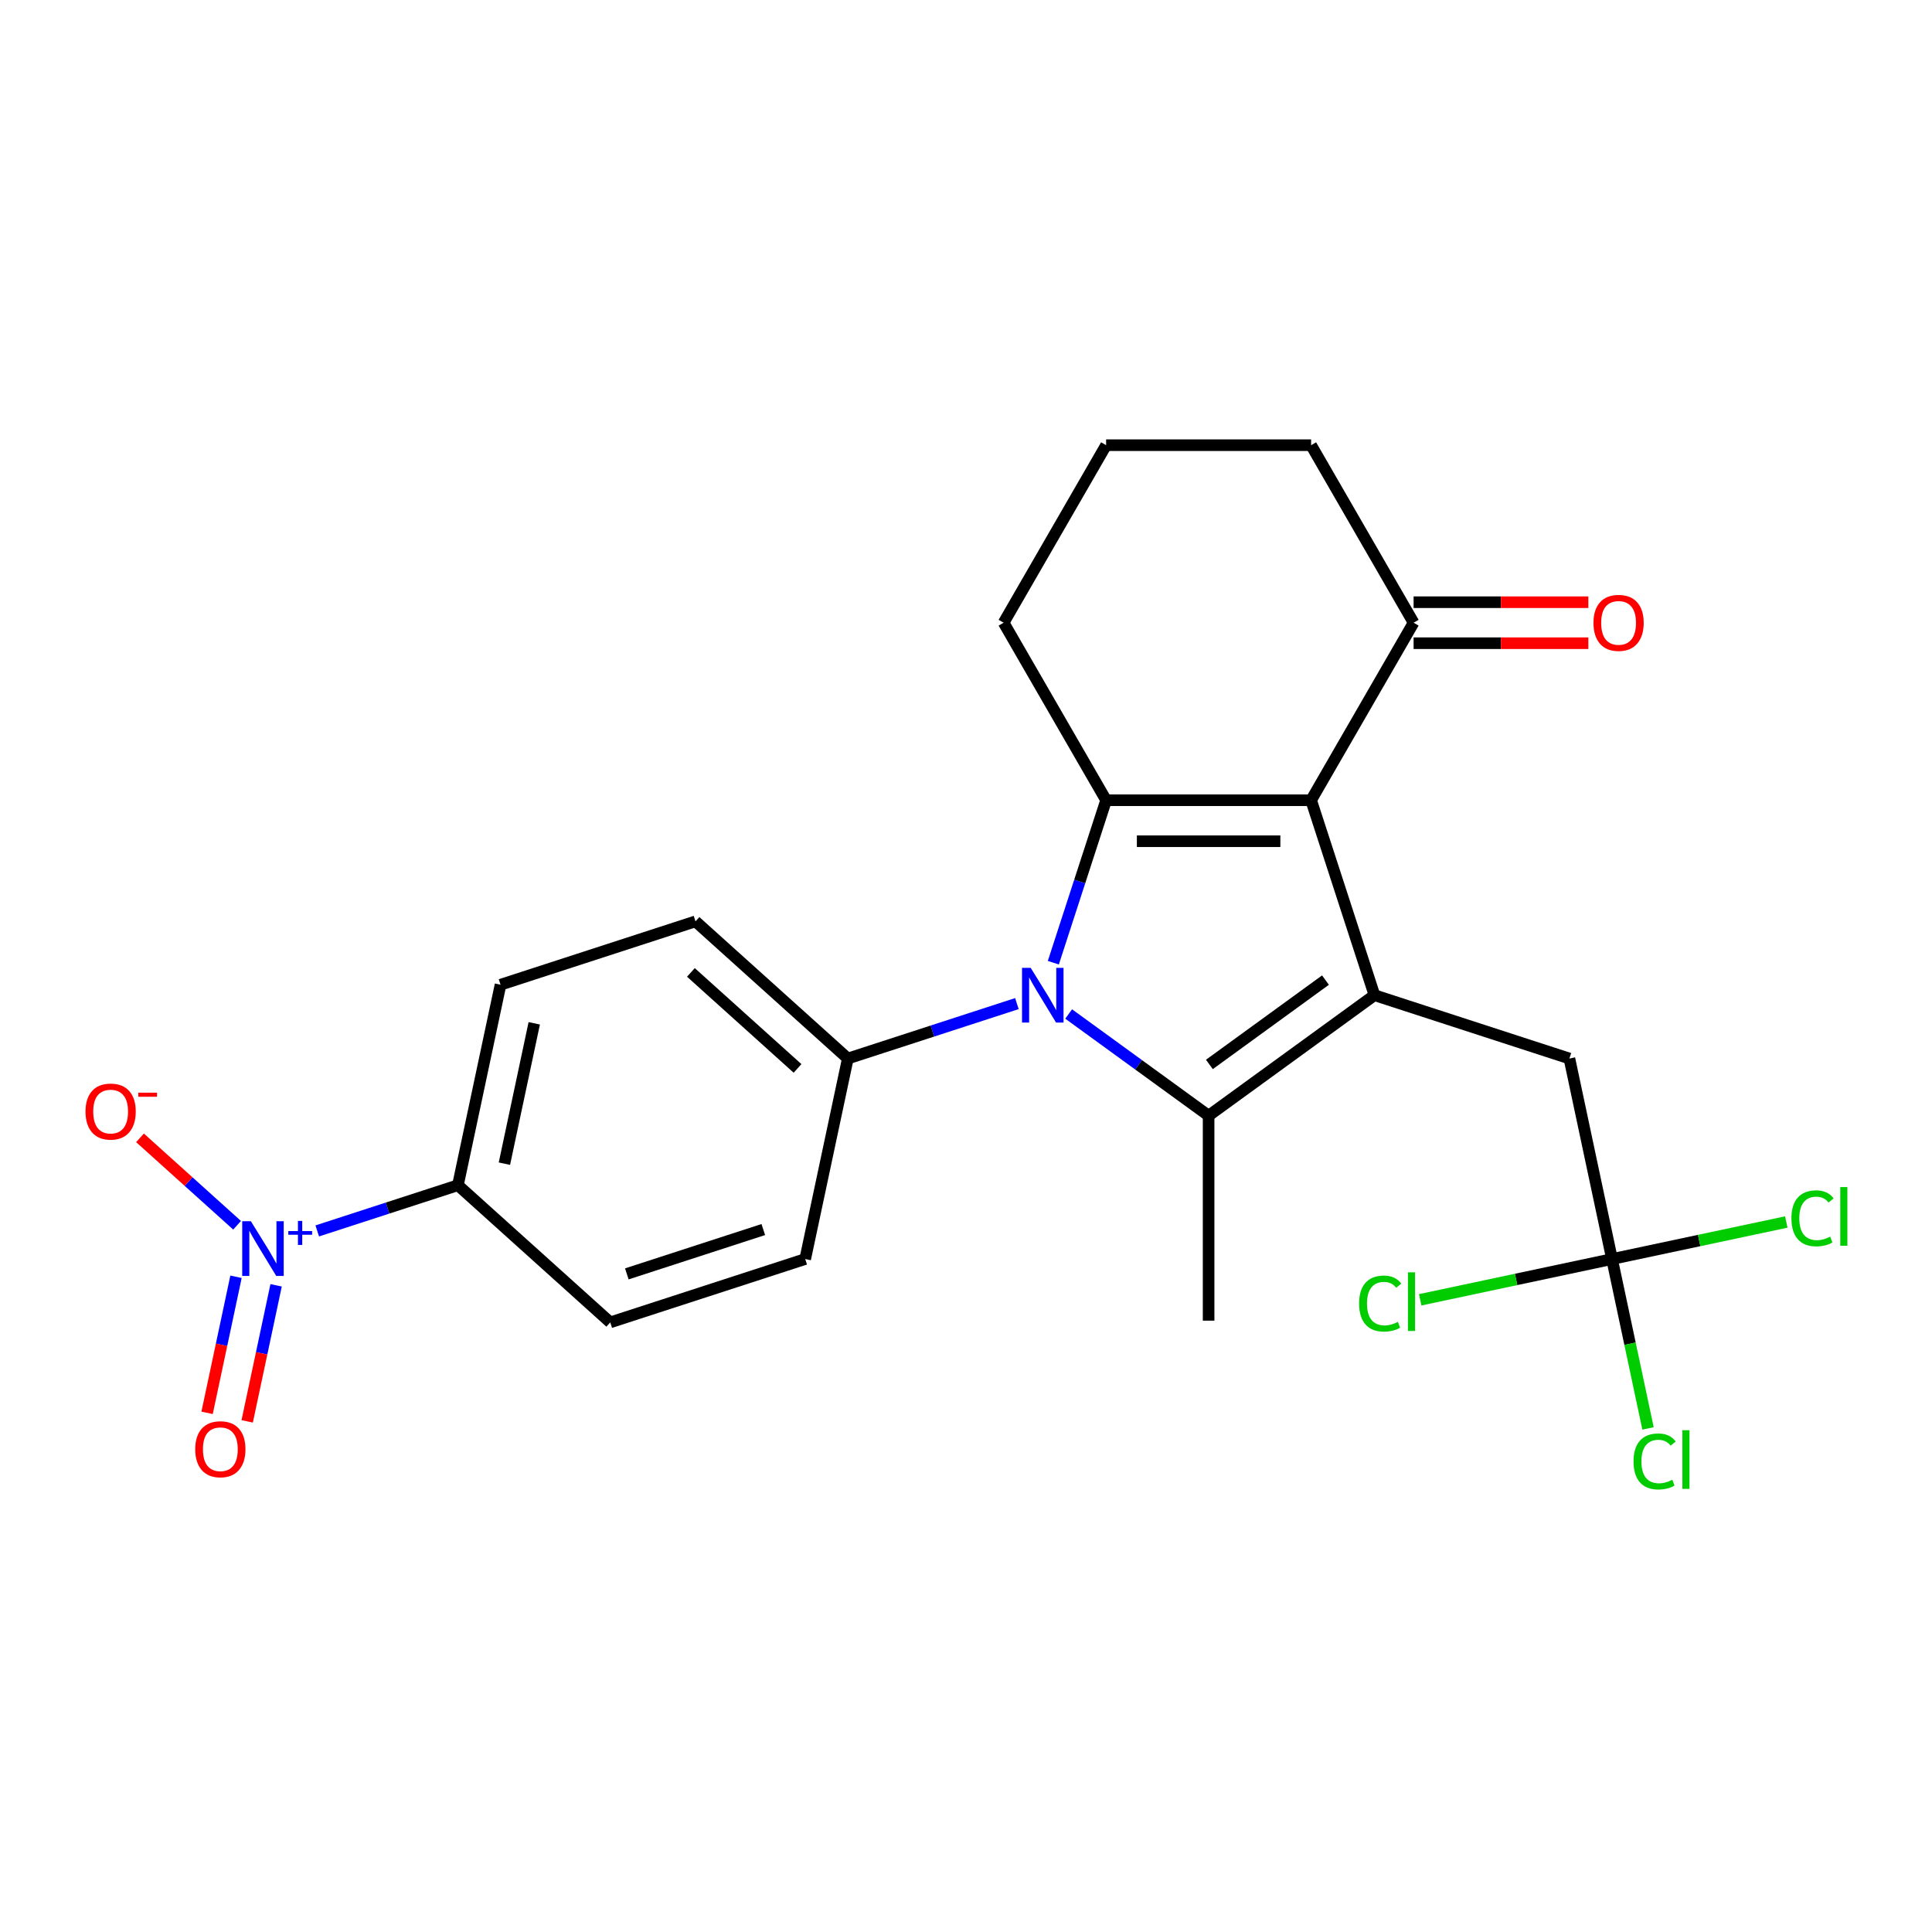 <?xml version='1.0' encoding='iso-8859-1'?>
<svg version='1.1' baseProfile='full'
              xmlns='http://www.w3.org/2000/svg'
                      xmlns:rdkit='http://www.rdkit.org/xml'
                      xmlns:xlink='http://www.w3.org/1999/xlink'
                  xml:space='preserve'
width='1000px' height='1000px' viewBox='0 0 1000 1000'>
<!-- END OF HEADER -->
<rect style='opacity:1.0;fill:#FFFFFF;stroke:none' width='1000' height='1000' x='0' y='0'> </rect>
<path class='bond-1' d='M 678.626,414.2 L 711.412,515.107' style='fill:none;fill-rule:evenodd;stroke:#000000;stroke-width:6px;stroke-linecap:butt;stroke-linejoin:miter;stroke-opacity:1' />
<path class='bond-2' d='M 678.626,414.2 L 572.525,414.2' style='fill:none;fill-rule:evenodd;stroke:#000000;stroke-width:6px;stroke-linecap:butt;stroke-linejoin:miter;stroke-opacity:1' />
<path class='bond-2' d='M 662.711,435.42 L 588.44,435.42' style='fill:none;fill-rule:evenodd;stroke:#000000;stroke-width:6px;stroke-linecap:butt;stroke-linejoin:miter;stroke-opacity:1' />
<path class='bond-6' d='M 678.626,414.2 L 731.676,322.314' style='fill:none;fill-rule:evenodd;stroke:#000000;stroke-width:6px;stroke-linecap:butt;stroke-linejoin:miter;stroke-opacity:1' />
<path class='bond-0' d='M 545.201,498.295 L 558.863,456.247' style='fill:none;fill-rule:evenodd;stroke:#0000FF;stroke-width:6px;stroke-linecap:butt;stroke-linejoin:miter;stroke-opacity:1' />
<path class='bond-0' d='M 558.863,456.247 L 572.525,414.2' style='fill:none;fill-rule:evenodd;stroke:#000000;stroke-width:6px;stroke-linecap:butt;stroke-linejoin:miter;stroke-opacity:1' />
<path class='bond-8' d='M 526.346,519.459 L 482.589,533.676' style='fill:none;fill-rule:evenodd;stroke:#0000FF;stroke-width:6px;stroke-linecap:butt;stroke-linejoin:miter;stroke-opacity:1' />
<path class='bond-8' d='M 482.589,533.676 L 438.831,547.894' style='fill:none;fill-rule:evenodd;stroke:#000000;stroke-width:6px;stroke-linecap:butt;stroke-linejoin:miter;stroke-opacity:1' />
<path class='bond-24' d='M 553.131,524.837 L 589.353,551.154' style='fill:none;fill-rule:evenodd;stroke:#0000FF;stroke-width:6px;stroke-linecap:butt;stroke-linejoin:miter;stroke-opacity:1' />
<path class='bond-24' d='M 589.353,551.154 L 625.575,577.471' style='fill:none;fill-rule:evenodd;stroke:#000000;stroke-width:6px;stroke-linecap:butt;stroke-linejoin:miter;stroke-opacity:1' />
<path class='bond-3' d='M 711.412,515.107 L 625.575,577.471' style='fill:none;fill-rule:evenodd;stroke:#000000;stroke-width:6px;stroke-linecap:butt;stroke-linejoin:miter;stroke-opacity:1' />
<path class='bond-3' d='M 686.064,507.294 L 625.978,550.949' style='fill:none;fill-rule:evenodd;stroke:#000000;stroke-width:6px;stroke-linecap:butt;stroke-linejoin:miter;stroke-opacity:1' />
<path class='bond-7' d='M 711.412,515.107 L 812.32,547.894' style='fill:none;fill-rule:evenodd;stroke:#000000;stroke-width:6px;stroke-linecap:butt;stroke-linejoin:miter;stroke-opacity:1' />
<path class='bond-20' d='M 572.525,414.2 L 519.475,322.314' style='fill:none;fill-rule:evenodd;stroke:#000000;stroke-width:6px;stroke-linecap:butt;stroke-linejoin:miter;stroke-opacity:1' />
<path class='bond-21' d='M 625.575,577.471 L 625.575,683.571' style='fill:none;fill-rule:evenodd;stroke:#000000;stroke-width:6px;stroke-linecap:butt;stroke-linejoin:miter;stroke-opacity:1' />
<path class='bond-4' d='M 164.207,637.125 L 200.612,625.296' style='fill:none;fill-rule:evenodd;stroke:#0000FF;stroke-width:6px;stroke-linecap:butt;stroke-linejoin:miter;stroke-opacity:1' />
<path class='bond-4' d='M 200.612,625.296 L 237.017,613.467' style='fill:none;fill-rule:evenodd;stroke:#000000;stroke-width:6px;stroke-linecap:butt;stroke-linejoin:miter;stroke-opacity:1' />
<path class='bond-10' d='M 122.717,634.195 L 97.59,611.571' style='fill:none;fill-rule:evenodd;stroke:#0000FF;stroke-width:6px;stroke-linecap:butt;stroke-linejoin:miter;stroke-opacity:1' />
<path class='bond-10' d='M 97.59,611.571 L 72.464,588.947' style='fill:none;fill-rule:evenodd;stroke:#FF0000;stroke-width:6px;stroke-linecap:butt;stroke-linejoin:miter;stroke-opacity:1' />
<path class='bond-11' d='M 122.158,660.861 L 114.673,696.074' style='fill:none;fill-rule:evenodd;stroke:#0000FF;stroke-width:6px;stroke-linecap:butt;stroke-linejoin:miter;stroke-opacity:1' />
<path class='bond-11' d='M 114.673,696.074 L 107.188,731.287' style='fill:none;fill-rule:evenodd;stroke:#FF0000;stroke-width:6px;stroke-linecap:butt;stroke-linejoin:miter;stroke-opacity:1' />
<path class='bond-11' d='M 142.914,665.273 L 135.429,700.486' style='fill:none;fill-rule:evenodd;stroke:#0000FF;stroke-width:6px;stroke-linecap:butt;stroke-linejoin:miter;stroke-opacity:1' />
<path class='bond-11' d='M 135.429,700.486 L 127.944,735.699' style='fill:none;fill-rule:evenodd;stroke:#FF0000;stroke-width:6px;stroke-linecap:butt;stroke-linejoin:miter;stroke-opacity:1' />
<path class='bond-5' d='M 834.379,651.675 L 812.32,547.894' style='fill:none;fill-rule:evenodd;stroke:#000000;stroke-width:6px;stroke-linecap:butt;stroke-linejoin:miter;stroke-opacity:1' />
<path class='bond-17' d='M 834.379,651.675 L 843.696,695.51' style='fill:none;fill-rule:evenodd;stroke:#000000;stroke-width:6px;stroke-linecap:butt;stroke-linejoin:miter;stroke-opacity:1' />
<path class='bond-17' d='M 843.696,695.51 L 853.014,739.345' style='fill:none;fill-rule:evenodd;stroke:#00CC00;stroke-width:6px;stroke-linecap:butt;stroke-linejoin:miter;stroke-opacity:1' />
<path class='bond-18' d='M 834.379,651.675 L 879.484,642.088' style='fill:none;fill-rule:evenodd;stroke:#000000;stroke-width:6px;stroke-linecap:butt;stroke-linejoin:miter;stroke-opacity:1' />
<path class='bond-18' d='M 879.484,642.088 L 924.588,632.501' style='fill:none;fill-rule:evenodd;stroke:#00CC00;stroke-width:6px;stroke-linecap:butt;stroke-linejoin:miter;stroke-opacity:1' />
<path class='bond-19' d='M 834.379,651.675 L 784.735,662.228' style='fill:none;fill-rule:evenodd;stroke:#000000;stroke-width:6px;stroke-linecap:butt;stroke-linejoin:miter;stroke-opacity:1' />
<path class='bond-19' d='M 784.735,662.228 L 735.09,672.78' style='fill:none;fill-rule:evenodd;stroke:#00CC00;stroke-width:6px;stroke-linecap:butt;stroke-linejoin:miter;stroke-opacity:1' />
<path class='bond-12' d='M 731.676,332.924 L 776.9,332.924' style='fill:none;fill-rule:evenodd;stroke:#000000;stroke-width:6px;stroke-linecap:butt;stroke-linejoin:miter;stroke-opacity:1' />
<path class='bond-12' d='M 776.9,332.924 L 822.123,332.924' style='fill:none;fill-rule:evenodd;stroke:#FF0000;stroke-width:6px;stroke-linecap:butt;stroke-linejoin:miter;stroke-opacity:1' />
<path class='bond-12' d='M 731.676,311.704 L 776.9,311.704' style='fill:none;fill-rule:evenodd;stroke:#000000;stroke-width:6px;stroke-linecap:butt;stroke-linejoin:miter;stroke-opacity:1' />
<path class='bond-12' d='M 776.9,311.704 L 822.123,311.704' style='fill:none;fill-rule:evenodd;stroke:#FF0000;stroke-width:6px;stroke-linecap:butt;stroke-linejoin:miter;stroke-opacity:1' />
<path class='bond-22' d='M 731.676,322.314 L 678.626,230.429' style='fill:none;fill-rule:evenodd;stroke:#000000;stroke-width:6px;stroke-linecap:butt;stroke-linejoin:miter;stroke-opacity:1' />
<path class='bond-13' d='M 438.831,547.894 L 416.772,651.675' style='fill:none;fill-rule:evenodd;stroke:#000000;stroke-width:6px;stroke-linecap:butt;stroke-linejoin:miter;stroke-opacity:1' />
<path class='bond-14' d='M 438.831,547.894 L 359.984,476.899' style='fill:none;fill-rule:evenodd;stroke:#000000;stroke-width:6px;stroke-linecap:butt;stroke-linejoin:miter;stroke-opacity:1' />
<path class='bond-14' d='M 412.805,553.014 L 357.612,503.318' style='fill:none;fill-rule:evenodd;stroke:#000000;stroke-width:6px;stroke-linecap:butt;stroke-linejoin:miter;stroke-opacity:1' />
<path class='bond-9' d='M 237.017,613.467 L 259.076,509.686' style='fill:none;fill-rule:evenodd;stroke:#000000;stroke-width:6px;stroke-linecap:butt;stroke-linejoin:miter;stroke-opacity:1' />
<path class='bond-9' d='M 261.082,602.312 L 276.524,529.665' style='fill:none;fill-rule:evenodd;stroke:#000000;stroke-width:6px;stroke-linecap:butt;stroke-linejoin:miter;stroke-opacity:1' />
<path class='bond-26' d='M 237.017,613.467 L 315.865,684.462' style='fill:none;fill-rule:evenodd;stroke:#000000;stroke-width:6px;stroke-linecap:butt;stroke-linejoin:miter;stroke-opacity:1' />
<path class='bond-16' d='M 416.772,651.675 L 315.865,684.462' style='fill:none;fill-rule:evenodd;stroke:#000000;stroke-width:6px;stroke-linecap:butt;stroke-linejoin:miter;stroke-opacity:1' />
<path class='bond-16' d='M 395.078,636.412 L 324.443,659.363' style='fill:none;fill-rule:evenodd;stroke:#000000;stroke-width:6px;stroke-linecap:butt;stroke-linejoin:miter;stroke-opacity:1' />
<path class='bond-15' d='M 359.984,476.899 L 259.076,509.686' style='fill:none;fill-rule:evenodd;stroke:#000000;stroke-width:6px;stroke-linecap:butt;stroke-linejoin:miter;stroke-opacity:1' />
<path class='bond-25' d='M 519.475,322.314 L 572.525,230.429' style='fill:none;fill-rule:evenodd;stroke:#000000;stroke-width:6px;stroke-linecap:butt;stroke-linejoin:miter;stroke-opacity:1' />
<path class='bond-23' d='M 678.626,230.429 L 572.525,230.429' style='fill:none;fill-rule:evenodd;stroke:#000000;stroke-width:6px;stroke-linecap:butt;stroke-linejoin:miter;stroke-opacity:1' />
<path  class='atom-1' d='M 533.479 500.947
L 542.759 515.947
Q 543.679 517.427, 545.159 520.107
Q 546.639 522.787, 546.719 522.947
L 546.719 500.947
L 550.479 500.947
L 550.479 529.267
L 546.599 529.267
L 536.639 512.867
Q 535.479 510.947, 534.239 508.747
Q 533.039 506.547, 532.679 505.867
L 532.679 529.267
L 528.999 529.267
L 528.999 500.947
L 533.479 500.947
' fill='#0000FF'/>
<path  class='atom-5' d='M 129.85 632.094
L 139.13 647.094
Q 140.05 648.574, 141.53 651.254
Q 143.01 653.934, 143.09 654.094
L 143.09 632.094
L 146.85 632.094
L 146.85 660.414
L 142.97 660.414
L 133.01 644.014
Q 131.85 642.094, 130.61 639.894
Q 129.41 637.694, 129.05 637.014
L 129.05 660.414
L 125.37 660.414
L 125.37 632.094
L 129.85 632.094
' fill='#0000FF'/>
<path  class='atom-5' d='M 149.226 637.199
L 154.215 637.199
L 154.215 631.945
L 156.433 631.945
L 156.433 637.199
L 161.554 637.199
L 161.554 639.1
L 156.433 639.1
L 156.433 644.38
L 154.215 644.38
L 154.215 639.1
L 149.226 639.1
L 149.226 637.199
' fill='#0000FF'/>
<path  class='atom-11' d='M 44.262 575.339
Q 44.262 568.539, 47.622 564.739
Q 50.982 560.939, 57.262 560.939
Q 63.542 560.939, 66.902 564.739
Q 70.262 568.539, 70.262 575.339
Q 70.262 582.219, 66.862 586.139
Q 63.462 590.019, 57.262 590.019
Q 51.022 590.019, 47.622 586.139
Q 44.262 582.259, 44.262 575.339
M 57.262 586.819
Q 61.582 586.819, 63.902 583.939
Q 66.262 581.019, 66.262 575.339
Q 66.262 569.779, 63.902 566.979
Q 61.582 564.139, 57.262 564.139
Q 52.942 564.139, 50.582 566.939
Q 48.262 569.739, 48.262 575.339
Q 48.262 581.059, 50.582 583.939
Q 52.942 586.819, 57.262 586.819
' fill='#FF0000'/>
<path  class='atom-11' d='M 71.582 565.562
L 81.27 565.562
L 81.27 567.674
L 71.582 567.674
L 71.582 565.562
' fill='#FF0000'/>
<path  class='atom-12' d='M 101.05 750.116
Q 101.05 743.316, 104.41 739.516
Q 107.77 735.716, 114.05 735.716
Q 120.33 735.716, 123.69 739.516
Q 127.05 743.316, 127.05 750.116
Q 127.05 756.996, 123.65 760.916
Q 120.25 764.796, 114.05 764.796
Q 107.81 764.796, 104.41 760.916
Q 101.05 757.036, 101.05 750.116
M 114.05 761.596
Q 118.37 761.596, 120.69 758.716
Q 123.05 755.796, 123.05 750.116
Q 123.05 744.556, 120.69 741.756
Q 118.37 738.916, 114.05 738.916
Q 109.73 738.916, 107.37 741.716
Q 105.05 744.516, 105.05 750.116
Q 105.05 755.836, 107.37 758.716
Q 109.73 761.596, 114.05 761.596
' fill='#FF0000'/>
<path  class='atom-13' d='M 824.776 322.394
Q 824.776 315.594, 828.136 311.794
Q 831.496 307.994, 837.776 307.994
Q 844.056 307.994, 847.416 311.794
Q 850.776 315.594, 850.776 322.394
Q 850.776 329.274, 847.376 333.194
Q 843.976 337.074, 837.776 337.074
Q 831.536 337.074, 828.136 333.194
Q 824.776 329.314, 824.776 322.394
M 837.776 333.874
Q 842.096 333.874, 844.416 330.994
Q 846.776 328.074, 846.776 322.394
Q 846.776 316.834, 844.416 314.034
Q 842.096 311.194, 837.776 311.194
Q 833.456 311.194, 831.096 313.994
Q 828.776 316.794, 828.776 322.394
Q 828.776 328.114, 831.096 330.994
Q 833.456 333.874, 837.776 333.874
' fill='#FF0000'/>
<path  class='atom-18' d='M 845.519 756.437
Q 845.519 749.397, 848.799 745.717
Q 852.119 741.997, 858.399 741.997
Q 864.239 741.997, 867.359 746.117
L 864.719 748.277
Q 862.439 745.277, 858.399 745.277
Q 854.119 745.277, 851.839 748.157
Q 849.599 750.997, 849.599 756.437
Q 849.599 762.037, 851.919 764.917
Q 854.279 767.797, 858.839 767.797
Q 861.959 767.797, 865.599 765.917
L 866.719 768.917
Q 865.239 769.877, 862.999 770.437
Q 860.759 770.997, 858.279 770.997
Q 852.119 770.997, 848.799 767.237
Q 845.519 763.477, 845.519 756.437
' fill='#00CC00'/>
<path  class='atom-18' d='M 870.799 740.277
L 874.479 740.277
L 874.479 770.637
L 870.799 770.637
L 870.799 740.277
' fill='#00CC00'/>
<path  class='atom-19' d='M 927.241 630.596
Q 927.241 623.556, 930.521 619.876
Q 933.841 616.156, 940.121 616.156
Q 945.961 616.156, 949.081 620.276
L 946.441 622.436
Q 944.161 619.436, 940.121 619.436
Q 935.841 619.436, 933.561 622.316
Q 931.321 625.156, 931.321 630.596
Q 931.321 636.196, 933.641 639.076
Q 936.001 641.956, 940.561 641.956
Q 943.681 641.956, 947.321 640.076
L 948.441 643.076
Q 946.961 644.036, 944.721 644.596
Q 942.481 645.156, 940.001 645.156
Q 933.841 645.156, 930.521 641.396
Q 927.241 637.636, 927.241 630.596
' fill='#00CC00'/>
<path  class='atom-19' d='M 952.521 614.436
L 956.201 614.436
L 956.201 644.796
L 952.521 644.796
L 952.521 614.436
' fill='#00CC00'/>
<path  class='atom-20' d='M 703.477 674.715
Q 703.477 667.675, 706.757 663.995
Q 710.077 660.275, 716.357 660.275
Q 722.197 660.275, 725.317 664.395
L 722.677 666.555
Q 720.397 663.555, 716.357 663.555
Q 712.077 663.555, 709.797 666.435
Q 707.557 669.275, 707.557 674.715
Q 707.557 680.315, 709.877 683.195
Q 712.237 686.075, 716.797 686.075
Q 719.917 686.075, 723.557 684.195
L 724.677 687.195
Q 723.197 688.155, 720.957 688.715
Q 718.717 689.275, 716.237 689.275
Q 710.077 689.275, 706.757 685.515
Q 703.477 681.755, 703.477 674.715
' fill='#00CC00'/>
<path  class='atom-20' d='M 728.757 658.555
L 732.437 658.555
L 732.437 688.915
L 728.757 688.915
L 728.757 658.555
' fill='#00CC00'/>
</svg>
